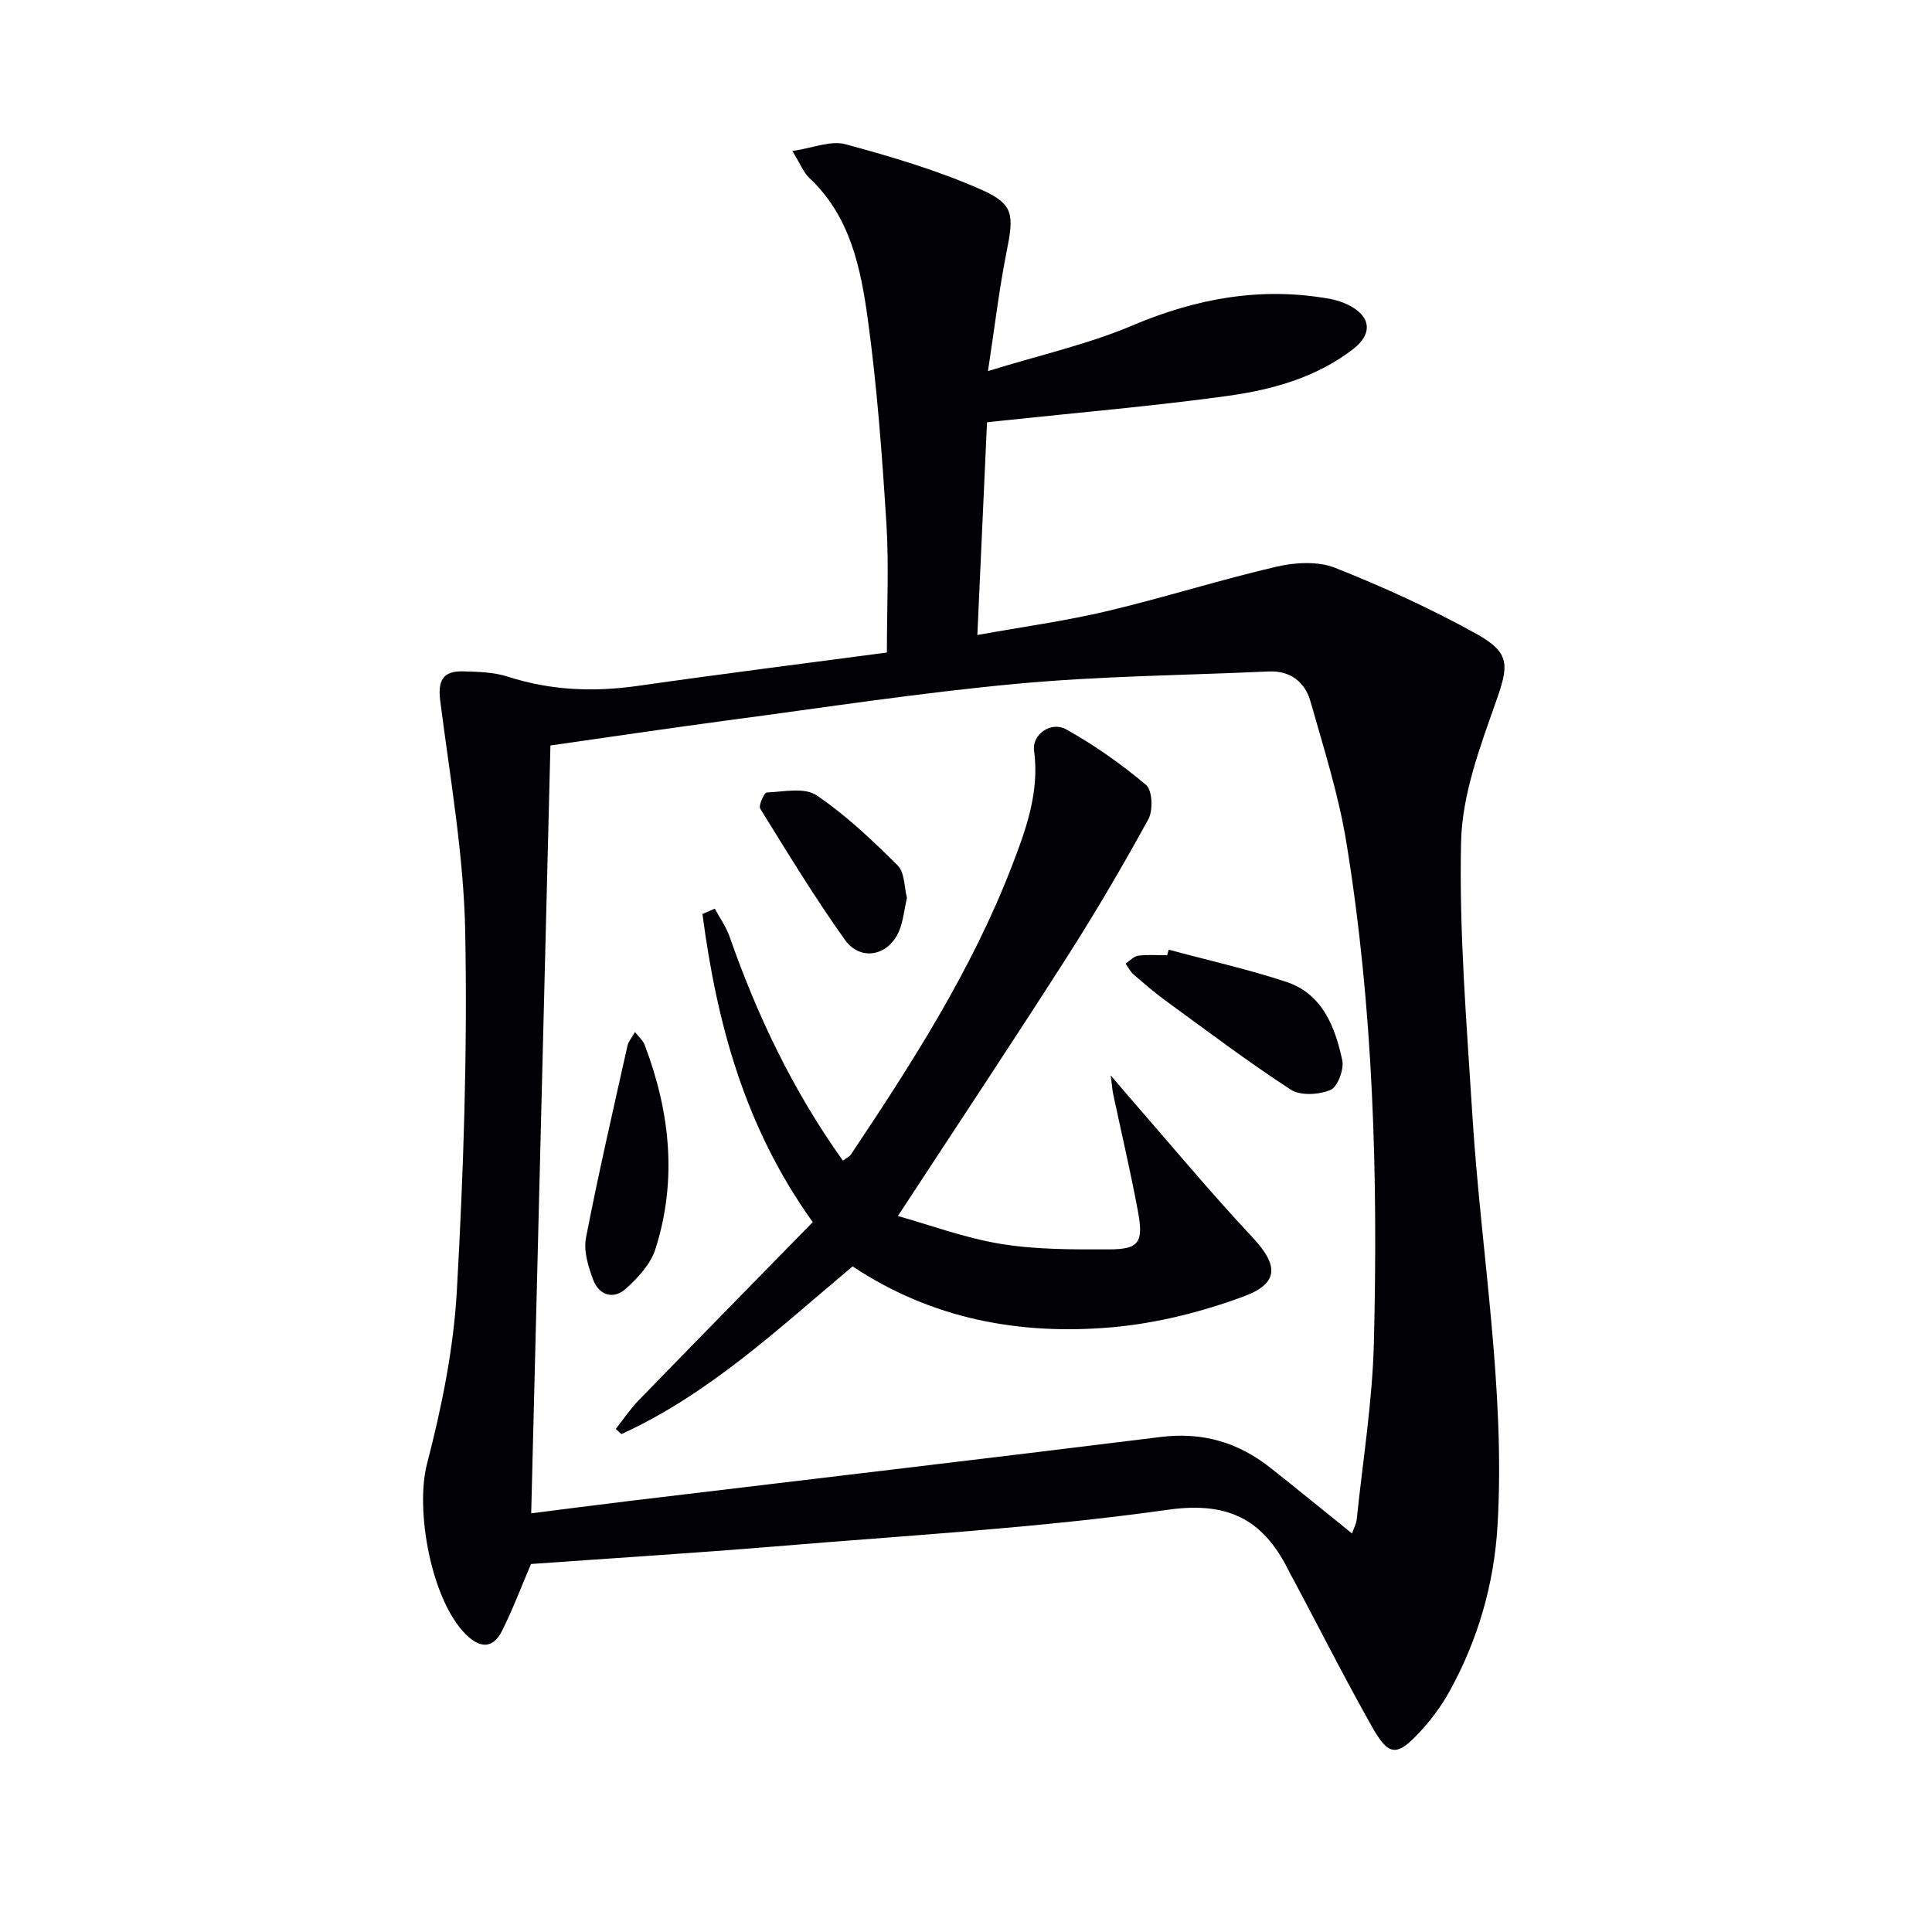 <svg enable-background="new 0 0 400 400" viewBox="0 0 400 400" xmlns="http://www.w3.org/2000/svg"><g fill="#010105"><path d="m109.94 323.81c-2.04 4.76-3.78 9.42-6 13.84-1.86 3.69-4.49 3.67-7.43.79-7.22-7.07-10.6-25.77-8.1-35.37 3.03-11.67 5.49-23.72 6.17-35.72 1.39-24.73 2.21-49.55 1.74-74.31-.3-16.02-3.14-32.01-5.18-47.96-.53-4.18.59-6.19 4.69-6.08 3.14.08 6.43.16 9.37 1.11 8.91 2.88 17.84 3.19 27.04 1.87 17.05-2.44 34.15-4.59 51.38-6.88 0-9.55.44-18.18-.1-26.75-.89-14.08-1.92-28.2-3.84-42.17-1.46-10.64-3.62-21.39-12.13-29.35-1.16-1.08-1.77-2.76-3.5-5.57 4.27-.62 7.95-2.22 10.98-1.4 9.54 2.58 19.11 5.42 28.12 9.4 6.85 3.03 6.77 5.28 5.24 12.94-1.52 7.6-2.42 15.32-3.84 24.63 10.91-3.37 20.77-5.57 29.92-9.45 13.26-5.62 26.63-8.05 40.83-5.51 1.29.23 2.59.64 3.77 1.22 4.78 2.33 5.24 5.99 1.05 9.21-7.62 5.87-16.69 8.38-25.9 9.66-15.44 2.13-31 3.45-46.51 5.11-.98.1-1.95.21-3.36.36-.66 14.46-1.31 28.8-2 44.04 9.43-1.7 18.26-2.9 26.89-4.95 11.77-2.79 23.34-6.48 35.12-9.21 3.84-.89 8.55-1.14 12.08.26 10 3.97 19.87 8.46 29.26 13.68 7.19 4 6.63 6.64 3.93 14.29-3.29 9.3-6.91 19.08-7.13 28.73-.43 18.85 1.17 37.77 2.34 56.64 1.77 28.36 6.88 56.54 5.2 85.06-.71 11.96-4.05 23.56-9.92 34.18-1.67 3.03-3.8 5.9-6.15 8.43-4.77 5.14-6.44 5.07-9.9-1.06-5.64-9.99-10.82-20.23-16.2-30.36-.23-.44-.52-.86-.73-1.3-5.12-10.71-12.15-15.14-25.26-13.29-26.95 3.8-54.22 5.33-81.37 7.6-16.9 1.39-33.81 2.44-50.57 3.64zm169.98-6.32c.39-1.13.88-2.02.98-2.95 1.26-12.2 3.25-24.39 3.55-36.61.86-34.6-.1-69.17-5.68-103.41-1.61-9.92-4.7-19.62-7.46-29.32-1.13-3.98-4.14-6.38-8.63-6.18-17.4.79-34.85.94-52.18 2.55-19.98 1.85-39.85 4.92-59.76 7.56-12.3 1.64-24.57 3.47-36.78 5.21-1.33 53.21-2.65 105.96-3.98 158.98 6.79-.86 13.68-1.76 20.57-2.59 36.59-4.4 73.19-8.68 109.76-13.22 8.66-1.08 16.08 1.13 22.75 6.41 5.58 4.41 11.08 8.91 16.86 13.57z"/><path d="m127.49 295.84c1.56-1.96 2.96-4.08 4.69-5.87 12.02-12.38 24.11-24.69 36.09-36.94-14.25-19.9-19.87-41.42-22.84-63.8.85-.37 1.71-.74 2.56-1.11 1.04 1.95 2.36 3.79 3.08 5.85 5.73 16.39 13.14 31.9 23.44 46.33.72-.54 1.33-.8 1.65-1.26 12.69-18.96 24.99-38.15 33.27-59.55 2.98-7.7 5.83-15.51 4.66-24.13-.44-3.24 3.48-6.11 6.63-4.36 5.86 3.26 11.43 7.19 16.56 11.51 1.31 1.1 1.48 5.26.48 7.09-5.34 9.74-10.97 19.35-16.96 28.71-11.27 17.62-22.86 35.05-34.9 53.45 6.6 1.85 13.84 4.56 21.34 5.78 7.33 1.2 14.91 1.15 22.38 1.13 6.18-.01 7.17-1.41 5.99-7.82-1.51-8.15-3.42-16.23-5.14-24.35-.16-.75-.21-1.52-.51-3.86 1.99 2.33 2.99 3.53 4.03 4.72 8.39 9.62 16.56 19.46 25.28 28.77 5.35 5.71 5.71 9.52-1.77 12.28-8.75 3.24-18.14 5.6-27.42 6.4-18.93 1.63-37.12-1.69-53.56-12.62-15.18 12.73-29.62 26.4-47.86 34.72-.41-.35-.79-.71-1.17-1.07z"/><path d="m241.96 196.62c8.12 2.19 16.36 4.03 24.33 6.66 7.51 2.48 10.11 9.29 11.61 16.22.41 1.89-.96 5.53-2.44 6.16-2.38 1.01-6.23 1.24-8.24-.07-8.91-5.8-17.41-12.23-26.01-18.5-2.28-1.66-4.42-3.52-6.55-5.38-.67-.59-1.09-1.47-1.63-2.22.88-.57 1.72-1.5 2.65-1.63 1.96-.25 3.98-.08 5.97-.08.11-.39.21-.78.31-1.16z"/><path d="m131.46 213.67c.86 1.1 1.67 1.76 1.99 2.61 5.28 13.87 6.81 28.05 2.24 42.35-.98 3.08-3.6 5.91-6.1 8.17-2.6 2.34-5.57 1.38-6.79-1.86-1.02-2.72-2-5.95-1.48-8.66 2.58-13.33 5.65-26.56 8.6-39.81.21-.86.88-1.61 1.54-2.8z"/><path d="m187.77 185.86c-.55 2.49-.76 4.67-1.52 6.64-2.07 5.36-8.03 6.7-11.33 2.07-6.24-8.76-11.85-17.98-17.52-27.14-.4-.65.81-3.32 1.35-3.35 3.47-.16 7.81-1.1 10.28.56 6.1 4.12 11.56 9.3 16.81 14.53 1.49 1.48 1.37 4.57 1.93 6.69z"/></g></svg>